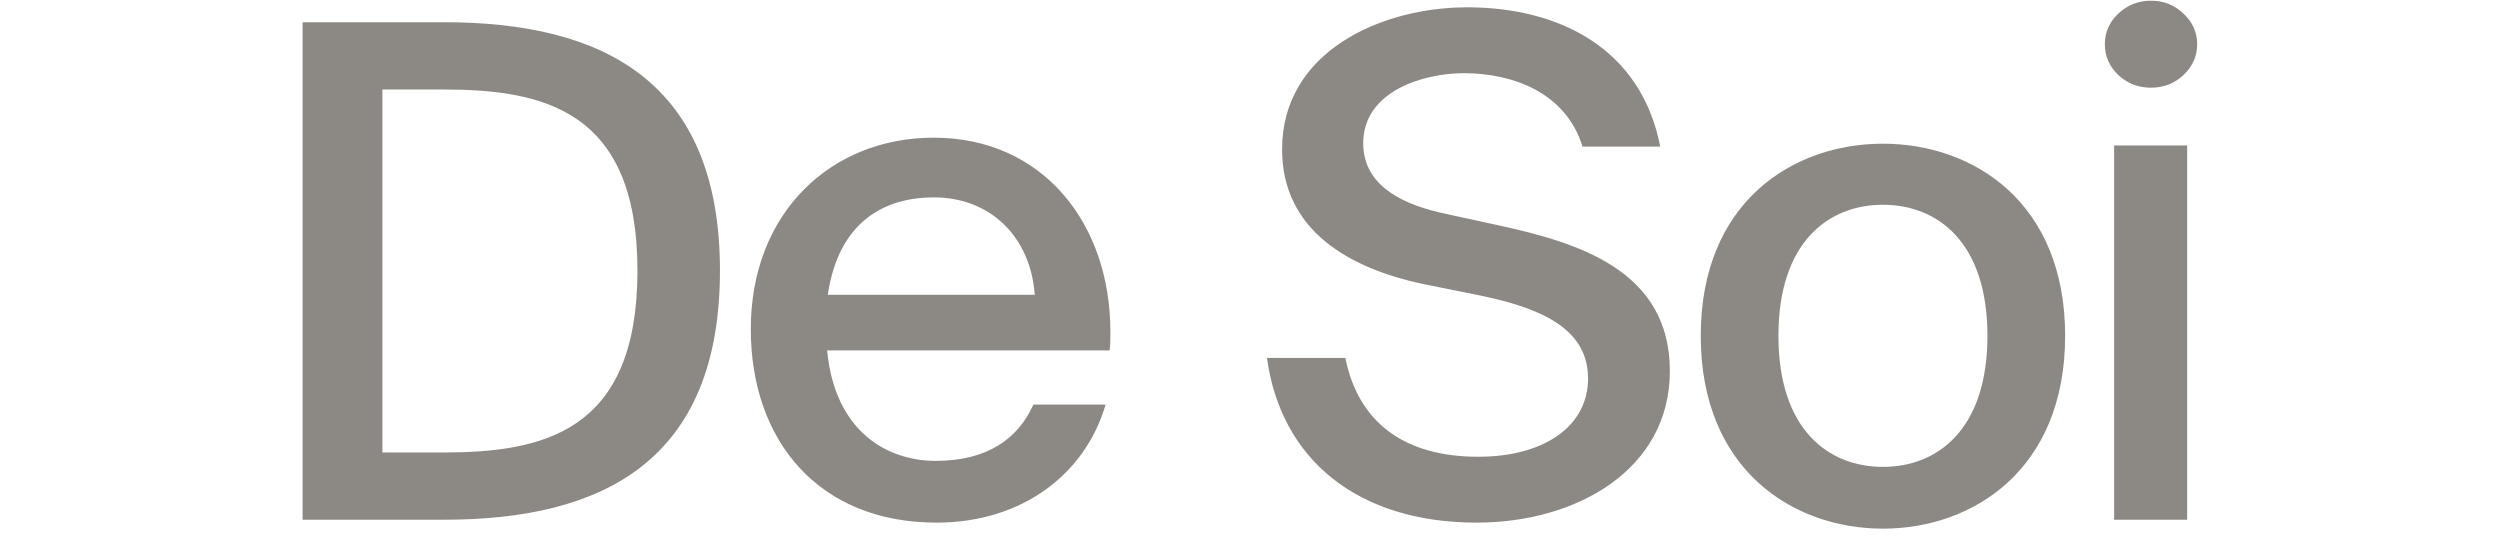 <svg xmlns="http://www.w3.org/2000/svg" fill="none" viewBox="0 0 161 35" height="35" width="161">
<path fill="#8C8884" d="M121.262 9.254C127.062 9.254 132.995 13.01 132.995 21.627C132.995 30.244 127.062 34.045 121.262 34.045C115.461 34.045 109.528 30.244 109.528 21.627C109.528 13.01 115.461 9.254 121.262 9.254ZM60.129 8.866C67.125 8.866 71.509 14.346 71.509 21.372C71.509 21.77 71.509 22.123 71.465 22.565H53.267C53.754 27.735 57.074 29.68 60.262 29.68C63.627 29.68 65.576 28.222 66.55 26.057H71.199C69.915 30.476 65.885 33.657 60.307 33.657C52.735 33.657 48.352 28.398 48.352 21.195C48.352 13.683 53.532 8.866 60.129 8.866ZM94.478 0.471C100.366 0.471 105.68 3.078 106.92 9.441H101.916C100.853 5.995 97.488 4.713 94.256 4.713C91.688 4.713 87.791 5.862 87.791 9.221C87.791 11.739 89.917 13.021 92.706 13.684L96.559 14.523C101.606 15.628 107.539 17.396 107.539 23.892C107.539 30.255 101.518 33.657 95.098 33.657C87.393 33.657 82.478 29.548 81.593 23.052H86.641C87.482 27.25 90.492 29.415 95.186 29.415C99.48 29.415 102.27 27.427 102.271 24.378C102.271 21.285 99.481 19.915 95.54 19.075L91.6 18.279C87.039 17.307 82.566 14.921 82.566 9.618C82.566 3.299 88.987 0.471 94.478 0.471ZM28.609 1.432C38.838 1.432 46.365 5.232 46.365 17.429C46.365 29.669 38.838 33.47 28.609 33.47H19.488V1.432H28.609ZM140.853 33.47H136.15V9.366H140.853V33.47ZM121.262 13.187C117.764 13.187 114.531 15.573 114.531 21.627C114.531 27.681 117.763 30.067 121.262 30.067C124.759 30.067 127.991 27.681 127.991 21.627C127.991 15.573 124.759 13.187 121.262 13.187ZM24.625 29.14H28.521C34.942 29.14 41.052 27.858 41.052 17.429C41.052 7.044 34.942 5.763 28.521 5.763H24.625V29.14ZM60.129 12.711C57.074 12.711 54.019 14.169 53.31 18.985H66.638C66.372 15.274 63.804 12.711 60.129 12.711ZM138.524 0.045C139.342 0.045 140.04 0.322 140.616 0.877C141.203 1.421 141.497 2.08 141.497 2.854C141.497 3.617 141.203 4.277 140.616 4.831C140.04 5.375 139.342 5.647 138.524 5.647C137.707 5.647 137.005 5.375 136.418 4.831C135.841 4.277 135.553 3.617 135.553 2.854C135.553 2.08 135.841 1.421 136.418 0.877C137.005 0.323 137.707 0.045 138.524 0.045Z"></path>
</svg>
